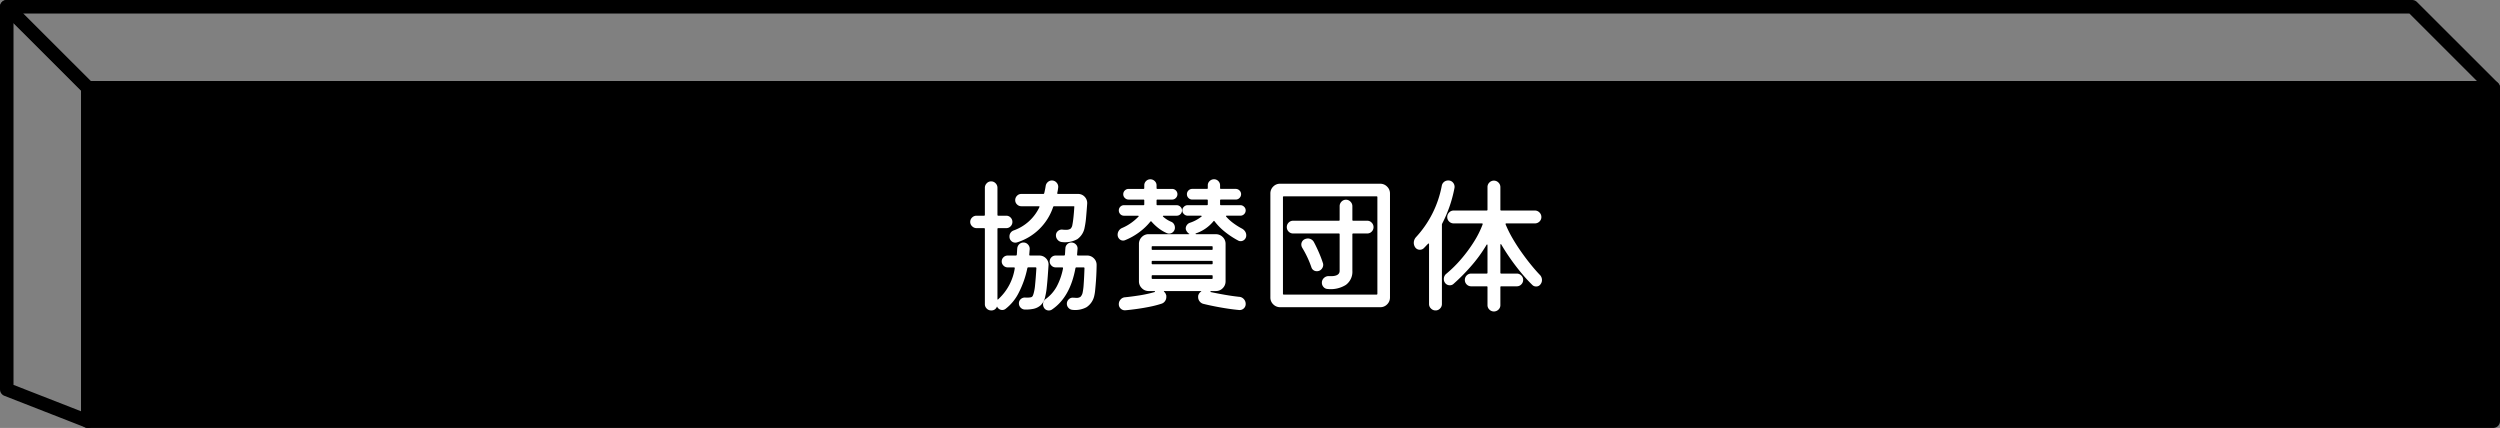 <svg xmlns="http://www.w3.org/2000/svg" width="506.738" height="86.738" viewBox="0 0 506.738 86.738">
  <rect x="0" y="0" width="506.738" height="86.738" fill="#808080" stroke="none"/>
  <g id="グループ_96" data-name="グループ 96" transform="translate(-430.631 -3068.631)">
    <g id="グループ_22" data-name="グループ 22">
      <g id="グループ_20" data-name="グループ 20">
        <rect id="長方形_18" data-name="長方形 18" width="487.567" height="67.579" transform="translate(448.433 3086.421)" stroke="#000" stroke-linecap="round" stroke-linejoin="round" stroke-width="2.738"/>
      </g>
      <g id="グループ_21" data-name="グループ 21">
        <path id="パス_13" data-name="パス 13" d="M936,3086.421,919.567,3070H432l16.433,16.421Z" fill="none" stroke="#000" stroke-linecap="round" stroke-linejoin="round" stroke-width="2.738"/>
        <path id="パス_14" data-name="パス 14" d="M432,3147.579,448.433,3154v-67.579L432,3070Z" fill="none" stroke="#000" stroke-linecap="round" stroke-linejoin="round" stroke-width="2.738"/>
      </g>
    </g>
    <path id="パス_52" data-name="パス 52" d="M-49.11-14.34a9.147,9.147,0,0,0,5.16-4.68q.12-.21-.15-.21h-3.51a1.2,1.2,0,0,1-.855-.36,1.162,1.162,0,0,1-.375-.87,1.236,1.236,0,0,1,.36-.885,1.162,1.162,0,0,1,.87-.375h4.47q.12,0,.18-.15.09-.36.165-.735t.135-.765a1.292,1.292,0,0,1,.45-.78,1.2,1.2,0,0,1,.78-.3,1.253,1.253,0,0,1,.99.45,1.249,1.249,0,0,1,.3,1.05q-.03.27-.075.525t-.1.495q-.03.21.15.21h4.05a1.774,1.774,0,0,1,1.38.6,1.824,1.824,0,0,1,.48,1.41q-.09,1.29-.21,2.64a16.394,16.394,0,0,1-.3,2.13,3.661,3.661,0,0,1-1.485,2.385,5.216,5.216,0,0,1-3.135.585,1.311,1.311,0,0,1-.855-.45,1.318,1.318,0,0,1-.345-.9,1.11,1.11,0,0,1,.405-.885,1.2,1.2,0,0,1,.945-.285,2.682,2.682,0,0,0,.375.03h.285a1.546,1.546,0,0,0,.945-.21,1.353,1.353,0,0,0,.375-.78q.12-.57.225-1.56t.165-2.04q.06-.18-.15-.18h-3.93a.213.213,0,0,0-.21.15,11.229,11.229,0,0,1-7.29,7.17,1.115,1.115,0,0,1-.195.045,1.385,1.385,0,0,1-.195.015,1.142,1.142,0,0,1-.81-.345,1.172,1.172,0,0,1-.36-.885A1.276,1.276,0,0,1-49.11-14.34Zm7.02,7.08q-.06.96-.15,2.175t-.21,2.325a12.841,12.841,0,0,1-.3,1.8,3.211,3.211,0,0,1-.93,1.8,3.21,3.21,0,0,1-1.515.735,7.678,7.678,0,0,1-1.725.135,1.214,1.214,0,0,1-.825-.39A1.212,1.212,0,0,1-48.09.45a1.115,1.115,0,0,1,.375-.855A1.2,1.2,0,0,1-46.8-.72a4.646,4.646,0,0,0,1.095-.045.573.573,0,0,0,.42-.3,3.518,3.518,0,0,0,.195-.555,9.109,9.109,0,0,0,.285-1.74q.135-1.32.255-3.3a.159.159,0,0,0-.18-.18H-46.2q-.12,0-.18.15a19.184,19.184,0,0,1-1.74,4.98,9.449,9.449,0,0,1-2.7,3.3,1.082,1.082,0,0,1-.63.21,1.12,1.12,0,0,1-.96-.51.246.246,0,0,1-.09-.15.086.086,0,0,0-.03-.06,1.166,1.166,0,0,1-1.2.81,1.21,1.21,0,0,1-.885-.375A1.21,1.21,0,0,1-54.99.63V-14.61a.159.159,0,0,0-.18-.18h-1.5a1.26,1.26,0,0,1-.9-.375,1.188,1.188,0,0,1-.39-.885,1.21,1.21,0,0,1,.375-.885,1.245,1.245,0,0,1,.915-.375h1.5a.159.159,0,0,0,.18-.18v-5.49a1.26,1.26,0,0,1,.375-.9,1.188,1.188,0,0,1,.885-.39,1.221,1.221,0,0,1,.915.39,1.26,1.26,0,0,1,.375.9v5.49a.159.159,0,0,0,.18.18h1.59a1.2,1.2,0,0,1,.9.375,1.236,1.236,0,0,1,.36.885,1.236,1.236,0,0,1-.36.885,1.2,1.2,0,0,1-.9.375h-1.59a.159.159,0,0,0-.18.18V-.48a.233.233,0,0,0,.045.165q.045.045.1-.045l.105-.1.075-.075a10.608,10.608,0,0,0,3.18-6.09v-.06q0-.15-.18-.15h-1.26a1.151,1.151,0,0,1-.84-.36,1.151,1.151,0,0,1-.36-.84,1.137,1.137,0,0,1,.36-.855,1.176,1.176,0,0,1,.84-.345h1.65a.193.193,0,0,0,.21-.18q.03-.33.045-.645t.045-.645a1.308,1.308,0,0,1,.42-.84,1.2,1.2,0,0,1,.84-.33,1.2,1.2,0,0,1,.915.405,1.239,1.239,0,0,1,.345.945l-.09,1.11a.159.159,0,0,0,.18.18h1.83a1.842,1.842,0,0,1,1.4.585A1.755,1.755,0,0,1-42.09-7.26Zm5.79-2.16a.159.159,0,0,0,.18.18h1.83a1.906,1.906,0,0,1,1.38.555,1.831,1.831,0,0,1,.57,1.365q0,.42-.03,1.305t-.1,1.89q-.075,1.005-.165,1.89A8.205,8.205,0,0,1-32.85-.93,3.7,3.7,0,0,1-34.4,1.245a4.858,4.858,0,0,1-2.865.525,1.224,1.224,0,0,1-.795-.42A1.2,1.2,0,0,1-38.37.54a1.2,1.2,0,0,1,.4-.915A1.106,1.106,0,0,1-37.05-.69q.15,0,.3.015t.27.015a1.348,1.348,0,0,0,.87-.21,1.739,1.739,0,0,0,.42-.78A11.165,11.165,0,0,0-34.965-3.4q.1-1.335.165-3.255a.159.159,0,0,0-.18-.18h-1.47q-.12,0-.18.15-1.08,5.91-4.77,8.4a1.058,1.058,0,0,1-.6.18,1.1,1.1,0,0,1-1.05-.63,1.331,1.331,0,0,1-.15-.6,1.314,1.314,0,0,1,.57-1.11,7.728,7.728,0,0,0,2.19-2.49,12.84,12.84,0,0,0,1.29-3.69v-.06q0-.15-.18-.15h-1.32a1.151,1.151,0,0,1-.84-.36,1.151,1.151,0,0,1-.36-.84,1.137,1.137,0,0,1,.36-.855,1.176,1.176,0,0,1,.84-.345h1.68a.193.193,0,0,0,.21-.18q.03-.33.045-.645t.045-.645a1.19,1.19,0,0,1,.39-.84,1.2,1.2,0,0,1,.84-.33,1.236,1.236,0,0,1,.9.39,1.125,1.125,0,0,1,.33.96Zm9.75-2.94a1.059,1.059,0,0,1-.42.09,1.044,1.044,0,0,1-.78-.345,1.189,1.189,0,0,1-.33-.855,1.45,1.45,0,0,1,.24-.795,1.436,1.436,0,0,1,.66-.555,9.506,9.506,0,0,0,1.845-1.035A10.347,10.347,0,0,0-23.88-17.1q.09-.06.06-.135t-.15-.075h-2.82a.993.993,0,0,1-.75-.315,1.068,1.068,0,0,1-.3-.765,1.032,1.032,0,0,1,.3-.735.993.993,0,0,1,.75-.315h3.93a.159.159,0,0,0,.18-.18v-.78a.159.159,0,0,0-.18-.18h-3a1.057,1.057,0,0,1-.75-.315,1.018,1.018,0,0,1-.33-.765,1.042,1.042,0,0,1,.315-.765,1.042,1.042,0,0,1,.765-.315h3a.159.159,0,0,0,.18-.18v-.54a1.185,1.185,0,0,1,.36-.87,1.185,1.185,0,0,1,.87-.36,1.236,1.236,0,0,1,.885.36,1.162,1.162,0,0,1,.375.87v.54a.159.159,0,0,0,.18.18h2.97a1.042,1.042,0,0,1,.765.315,1.042,1.042,0,0,1,.315.765,1.057,1.057,0,0,1-.315.75,1.018,1.018,0,0,1-.765.33h-2.97a.159.159,0,0,0-.18.18v.78a.159.159,0,0,0,.18.18h3.9a1.057,1.057,0,0,1,.75.315.986.986,0,0,1,.33.735,1.042,1.042,0,0,1-.315.765,1.042,1.042,0,0,1-.765.315h-2.64q-.12,0-.15.075t.06.135a5.641,5.641,0,0,0,1.62,1.02,1.133,1.133,0,0,1,.555.48,1.337,1.337,0,0,1,.195.69,1.172,1.172,0,0,1-.36.885,1.176,1.176,0,0,1-.84.345,1.223,1.223,0,0,1-.42-.09,7.925,7.925,0,0,1-1.74-1.035,10.141,10.141,0,0,1-1.38-1.305q-.09-.15-.24,0A11.766,11.766,0,0,1-23.655-14,12.7,12.7,0,0,1-26.55-12.36Zm18.12-3.81q-.12-.18-.24,0a7.854,7.854,0,0,1-3.51,2.43q-.12.03-.1.105t.135.075h3.96a1.93,1.93,0,0,1,1.4.57,1.89,1.89,0,0,1,.585,1.41v7.56a1.93,1.93,0,0,1-.57,1.395,1.89,1.89,0,0,1-1.41.585h-.99a.08.08,0,0,0-.09.09.121.121,0,0,0,.06.12q1.26.27,2.8.54t2.925.42a1.362,1.362,0,0,1,.96.45,1.407,1.407,0,0,1,.39.99,1.187,1.187,0,0,1-.405.93,1.212,1.212,0,0,1-.975.3q-1.02-.09-2.31-.285t-2.58-.45Q-9.69.81-10.77.54a1.415,1.415,0,0,1-.72-.525,1.381,1.381,0,0,1-.27-.825V-.99a.566.566,0,0,1,.03-.18,1.385,1.385,0,0,1,.54-.75q.15-.12-.03-.12h-7.35q-.24,0-.06.18a1.16,1.16,0,0,1,.36.57.506.506,0,0,1,.06.225V-.84a1.436,1.436,0,0,1-.255.825A1.346,1.346,0,0,1-19.14.51a20.542,20.542,0,0,1-2.415.63q-1.335.27-2.64.45t-2.325.27a1.218,1.218,0,0,1-.93-.33,1.174,1.174,0,0,1-.39-.9,1.384,1.384,0,0,1,.375-.975A1.3,1.3,0,0,1-26.55-.78q1.23-.12,2.865-.375A24.426,24.426,0,0,0-20.61-1.83q.12-.06.1-.135t-.135-.075h-1.14a1.9,1.9,0,0,1-1.395-.585A1.9,1.9,0,0,1-23.76-4.02v-7.56a1.93,1.93,0,0,1,.57-1.4,1.89,1.89,0,0,1,1.41-.585h8.1q.12,0,.135-.045t-.1-.075a1.792,1.792,0,0,1-.57-.72,1.387,1.387,0,0,1-.045-.165.843.843,0,0,1-.015-.165,1.156,1.156,0,0,1,.24-.69,1.2,1.2,0,0,1,.6-.45,7.649,7.649,0,0,0,2.31-1.23q.12-.06.075-.135a.176.176,0,0,0-.165-.075h-2.67a1.057,1.057,0,0,1-.75-.315,1.018,1.018,0,0,1-.33-.765.986.986,0,0,1,.33-.735,1.057,1.057,0,0,1,.75-.315h3.9a.159.159,0,0,0,.18-.18v-.78a.159.159,0,0,0-.18-.18h-2.97a1.042,1.042,0,0,1-.765-.315,1.042,1.042,0,0,1-.315-.765,1.042,1.042,0,0,1,.315-.765,1.042,1.042,0,0,1,.765-.315h2.97a.159.159,0,0,0,.18-.18v-.54a1.162,1.162,0,0,1,.375-.87,1.236,1.236,0,0,1,.885-.36,1.185,1.185,0,0,1,.87.36,1.185,1.185,0,0,1,.36.87v.54a.159.159,0,0,0,.18.18h3a1.057,1.057,0,0,1,.75.315,1.018,1.018,0,0,1,.33.765,1.057,1.057,0,0,1-.315.75,1.018,1.018,0,0,1-.765.33h-3a.159.159,0,0,0-.18.18v.78a.159.159,0,0,0,.18.18h3.93a1.057,1.057,0,0,1,.75.315.986.986,0,0,1,.33.735,1.042,1.042,0,0,1-.315.765,1.042,1.042,0,0,1-.765.315H-5.94q-.27,0-.12.21a9.035,9.035,0,0,0,1.515,1.365A13.547,13.547,0,0,0-2.88-14.7a1.73,1.73,0,0,1,.63.57,1.379,1.379,0,0,1,.24.78,1.149,1.149,0,0,1-.345.87,1.117,1.117,0,0,1-.8.33.95.95,0,0,1-.48-.12,16.977,16.977,0,0,1-2.715-1.785A12.209,12.209,0,0,1-8.43-16.17ZM-9-10.38a.159.159,0,0,0,.18-.18v-.39A.159.159,0,0,0-9-11.13H-21a.159.159,0,0,0-.18.18v.39a.159.159,0,0,0,.18.18ZM-21.18-7.65a.159.159,0,0,0,.18.18H-9a.159.159,0,0,0,.18-.18v-.33A.159.159,0,0,0-9-8.16H-21a.159.159,0,0,0-.18.18Zm.18,2.4a.159.159,0,0,0-.18.18v.39A.159.159,0,0,0-21-4.5H-9a.159.159,0,0,0,.18-.18v-.39A.159.159,0,0,0-9-5.25ZM4.86-23.79H25.14a1.9,1.9,0,0,1,1.4.585,1.9,1.9,0,0,1,.585,1.4V-.75a1.93,1.93,0,0,1-.57,1.4,1.89,1.89,0,0,1-1.41.585H4.86A1.93,1.93,0,0,1,3.465.66,1.89,1.89,0,0,1,2.88-.75V-21.81a1.93,1.93,0,0,1,.57-1.4A1.89,1.89,0,0,1,4.86-23.79ZM5.43-1.5a.159.159,0,0,0,.18.18H24.39a.159.159,0,0,0,.18-.18V-21.06a.159.159,0,0,0-.18-.18H5.61a.159.159,0,0,0-.18.18ZM16.92-13.53a.159.159,0,0,0-.18-.18H7.47a1.21,1.21,0,0,1-.885-.375A1.245,1.245,0,0,1,6.21-15a1.245,1.245,0,0,1,.375-.915,1.21,1.21,0,0,1,.885-.375h9.27a.159.159,0,0,0,.18-.18v-2.76a1.3,1.3,0,0,1,.375-.93,1.221,1.221,0,0,1,.915-.39,1.236,1.236,0,0,1,.9.39,1.27,1.27,0,0,1,.39.93v2.76a.159.159,0,0,0,.18.18h2.85a1.188,1.188,0,0,1,.885.39,1.26,1.26,0,0,1,.375.9,1.245,1.245,0,0,1-.375.915,1.21,1.21,0,0,1-.885.375H19.68a.159.159,0,0,0-.18.18v7.38a3.29,3.29,0,0,1-1.32,2.865,5.8,5.8,0,0,1-3.72.825,1.138,1.138,0,0,1-.81-.4,1.258,1.258,0,0,1-.33-.855,1.271,1.271,0,0,1,.435-.99,1.347,1.347,0,0,1,1.005-.36q2.16.12,2.16-1.08ZM13.5-7.8a1.13,1.13,0,0,1,.09.45,1.306,1.306,0,0,1-.36.885,1.187,1.187,0,0,1-.93.4,1.108,1.108,0,0,1-1.11-.81,20.45,20.45,0,0,0-1.83-3.9,1.372,1.372,0,0,1-.21-.69,1.206,1.206,0,0,1,.18-.63,1.119,1.119,0,0,1,.51-.45,1.678,1.678,0,0,1,.63-.15,1.393,1.393,0,0,1,1.26.78q.51.96.99,2.07T13.5-7.8ZM40.2-22.95A26.511,26.511,0,0,1,39.135-19,27.027,27.027,0,0,1,37.71-15.72a.483.483,0,0,0-.06.21V.6a1.26,1.26,0,0,1-.375.9,1.221,1.221,0,0,1-.915.39,1.27,1.27,0,0,1-.93-.39,1.236,1.236,0,0,1-.39-.9V-11.52q0-.12-.075-.15t-.135.06q-.21.21-.42.435t-.42.435a1.1,1.1,0,0,1-.81.33,1.12,1.12,0,0,1-.96-.51,1.635,1.635,0,0,1-.27-.9,1.71,1.71,0,0,1,.42-1.11,21.069,21.069,0,0,0,5.25-10.44,1.292,1.292,0,0,1,.45-.78,1.272,1.272,0,0,1,.84-.3,1.215,1.215,0,0,1,1.02.465A1.3,1.3,0,0,1,40.2-22.95ZM57.48-5.34a1.473,1.473,0,0,1,.45,1.08,1.316,1.316,0,0,1-.27.81,1.019,1.019,0,0,1-.93.48,1.018,1.018,0,0,1-.75-.3,31.283,31.283,0,0,1-2.13-2.31Q52.74-6.9,51.675-8.4T49.71-11.43q-.06-.15-.135-.12t-.075.18v5.61a.159.159,0,0,0,.18.18h3.15a1.26,1.26,0,0,1,.9.375,1.221,1.221,0,0,1,.39.915,1.26,1.26,0,0,1-.375.9A1.221,1.221,0,0,1,52.83-3H49.68a.159.159,0,0,0-.18.18V.81a1.221,1.221,0,0,1-.39.915,1.3,1.3,0,0,1-.93.375,1.26,1.26,0,0,1-.9-.375A1.221,1.221,0,0,1,46.89.81V-2.82A.159.159,0,0,0,46.71-3H43.59a1.245,1.245,0,0,1-.915-.375A1.245,1.245,0,0,1,42.3-4.29a1.245,1.245,0,0,1,.375-.915,1.245,1.245,0,0,1,.915-.375h3.12a.159.159,0,0,0,.18-.18v-5.55q0-.15-.075-.165t-.135.1a28.714,28.714,0,0,1-3.24,4.425A38.92,38.92,0,0,1,39.99-3.48a1.039,1.039,0,0,1-.72.27,1.156,1.156,0,0,1-1.02-.54,1.224,1.224,0,0,1-.21-.72,1.336,1.336,0,0,1,.51-1.08,24.914,24.914,0,0,0,3.015-2.985A28.747,28.747,0,0,0,44.16-12.06a18.806,18.806,0,0,0,1.74-3.48q.06-.21-.15-.21H40.02a1.26,1.26,0,0,1-.9-.375,1.221,1.221,0,0,1-.39-.915,1.27,1.27,0,0,1,.39-.93,1.236,1.236,0,0,1,.9-.39h6.69a.159.159,0,0,0,.18-.18V-23.1a1.256,1.256,0,0,1,.39-.945,1.26,1.26,0,0,1,.9-.375,1.27,1.27,0,0,1,.93.39,1.27,1.27,0,0,1,.39.93v4.56a.159.159,0,0,0,.18.18h6.81a1.27,1.27,0,0,1,.93.39,1.27,1.27,0,0,1,.39.93,1.221,1.221,0,0,1-.39.915,1.3,1.3,0,0,1-.93.375H50.7q-.21,0-.12.24a22.541,22.541,0,0,0,1.365,2.745q.825,1.425,1.8,2.805t1.95,2.58Q56.67-6.18,57.48-5.34Z" transform="translate(685.25 3129.664)" fill="#fff"/>
  </g>
</svg>

